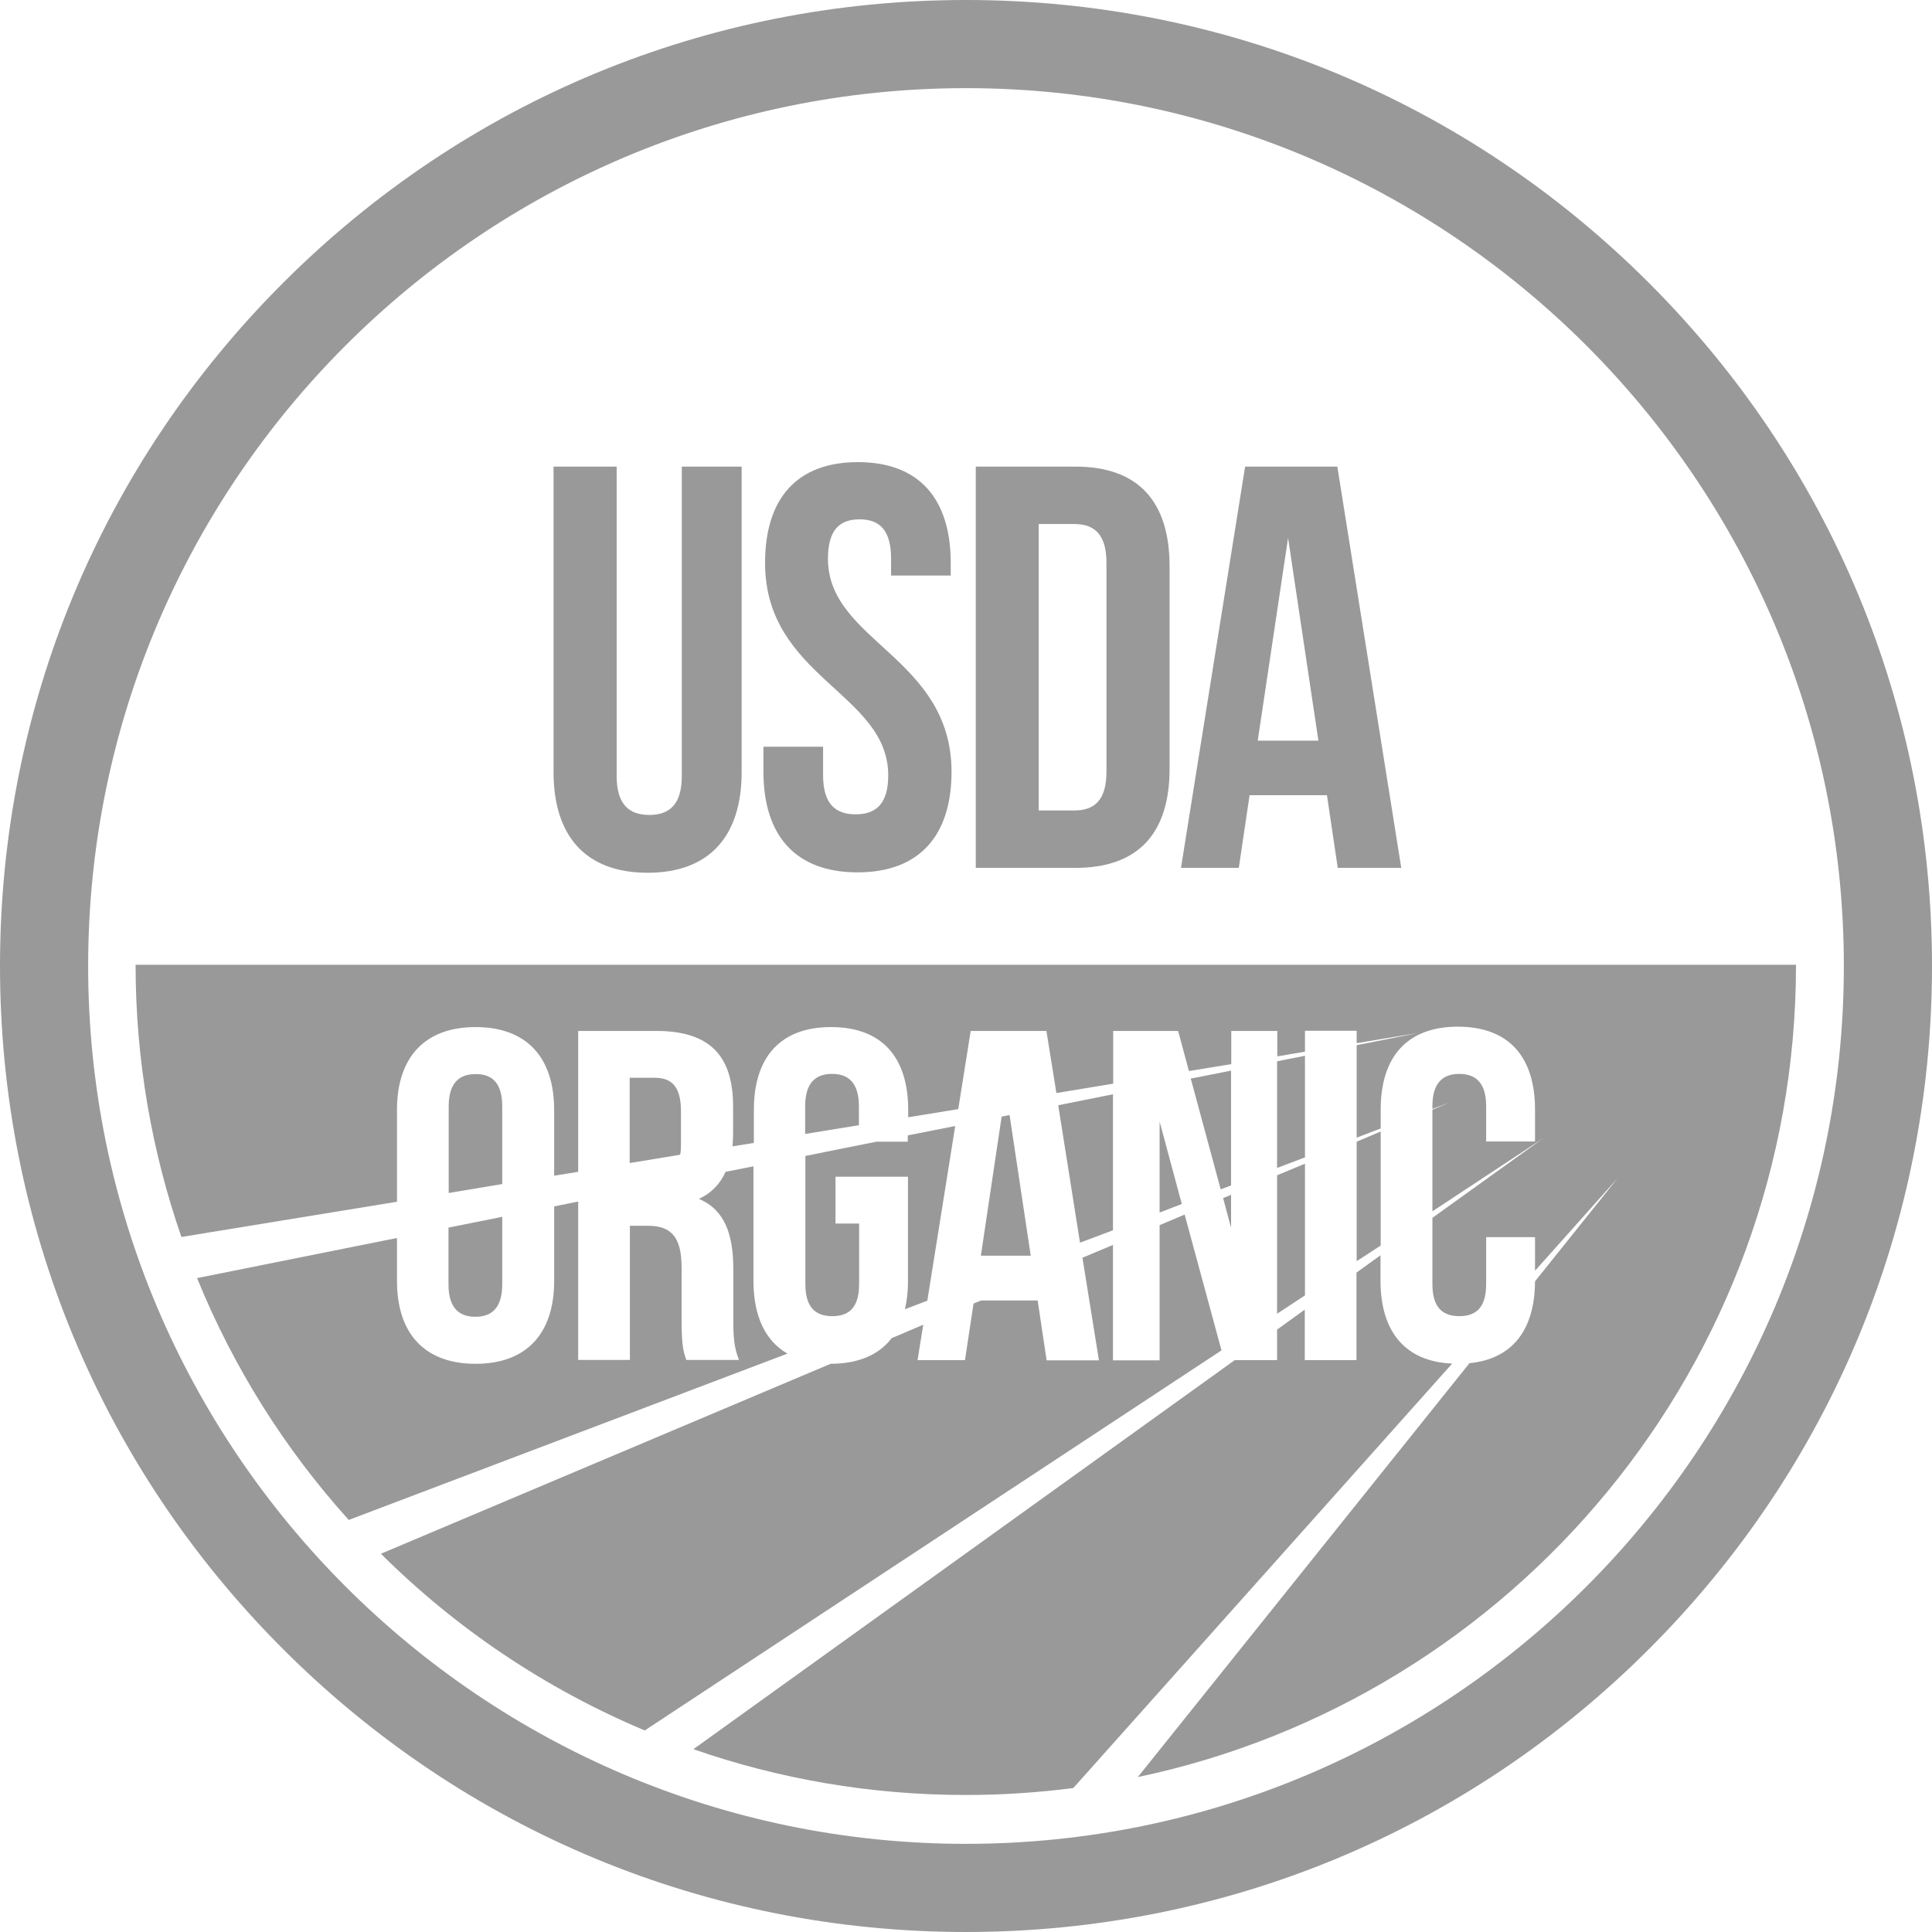 <svg xmlns="http://www.w3.org/2000/svg" xmlns:xlink="http://www.w3.org/1999/xlink" id="Layer_1" x="0px" y="0px" viewBox="0 0 949 949" style="enable-background:new 0 0 949 949;" xml:space="preserve"><style type="text/css">	.st0{fill:#999999;}	.st1{fill:#C5C6C5;}	.st2{fill:#D4D5D4;}	.st3{fill:#D5D6D5;}	.st4{fill:#B6B7B6;}	.st5{fill:#FEFEFD;}	.st6{fill:#204970;}	.st7{fill:#962235;}	.st8{fill:#B9A176;}	.st9{fill:#972235;}	.st10{fill:#6A8B3C;}	.st11{fill:#196E96;}	.st12{fill:#3B5E85;}	.st13{fill:#972336;}	.st14{fill:#214970;}	.st15{fill:#214A70;}	.st16{fill:#FDFDFC;}	.st17{fill:#B7B8B7;}	.st18{fill:#234C72;}	.st19{fill:#224A71;}	.st20{fill:#34597B;}	.st21{fill:#34597C;}	.st22{fill:#E0E5EA;}	.st23{fill:#4F6F8D;}	.st24{fill:#496A8A;}	.st25{fill:#A4B4C3;}	.st26{fill:#A0B2C1;}	.st27{fill:#2B5277;}	.st28{fill:#7B93AA;}	.st29{fill:#748DA4;}	.st30{fill:#567592;}	.st31{fill:#BEC9D4;}	.st32{fill:#395C7F;}	.st33{fill:#284F75;}	.st34{fill:#4D6E8C;}	.st35{fill:#CDD6DE;}	.st36{fill:#244C72;}	.st37{fill:#395D7F;}	.st38{fill:#456787;}	.st39{fill:#406284;}	.st40{fill:#BB717C;}	.st41{fill:#C0CCD6;}	.st42{fill:#FBFBFB;}	.st43{fill:#FBFCFB;}	.st44{fill:#F8F9F9;}	.st45{fill:#F7F8F9;}	.st46{fill:#F4F6F6;}	.st47{fill:#F5F7F7;}	.st48{fill:#F6F8F8;}	.st49{fill:#EAEEF0;}	.st50{fill:#F4F6F7;}	.st51{fill:#F7F8F8;}	.st52{fill:#F3F5F6;}	.st53{fill:#EFF2F3;}	.st54{fill:#EEF1F3;}	.st55{fill:#F6F7F8;}	.st56{fill:#F5F6F7;}	.st57{fill:#F4F5F6;}	.st58{fill:#F2F4F6;}	.st59{fill:#F9FAFA;}	.st60{fill:#FDFDFD;}	.st61{fill:#FDFEFD;}	.st62{fill:#FCFCFB;}	.st63{fill:#234B71;}	.st64{fill:#2C5277;}	.st65{fill:#254C72;}	.st66{fill:#FAF9F7;}	.st67{fill:#EDF0F2;}	.st68{fill:#C1CDD6;}	.st69{fill:#3C607C;}	.st70{fill:#F5F5F4;}	.st71{fill:#284E73;}	.st72{fill:#7B93A9;}	.st73{fill:#E6E8E7;}	.st74{fill:#6B86A0;}	.st75{fill:#33587C;}	.st76{fill:#E4E9EC;}	.st77{fill:#4D6D8C;}	.st78{fill:#FAFAFA;}	.st79{fill:#226991;}	.st80{fill:#FCFDFC;}	.st81{fill:#446687;}	.st82{fill:#FCFCFC;}	.st83{fill:#FAFBFB;}	.st84{fill:#557491;}	.st85{fill:#E7ECEF;}	.st86{fill:#254D73;}	.st87{fill:#2E5479;}	.st88{fill:#426485;}	.st89{fill:#65819B;}	.st90{fill:#F1F3F4;}	.st91{fill:#375B7E;}	.st92{fill:#436586;}	.st93{fill:#6C87A0;}	.st94{fill:#D8DFE5;}	.st95{fill:#B3C1CD;}	.st96{fill:#768FA6;}	.st97{fill:#3C6082;}	.st98{fill:#486989;}	.st99{fill:#4E6E8D;}	.st100{fill:#5E7B97;}	.st101{fill:#385C7F;}	.st102{fill:#50708E;}	.st103{fill:#426585;}	.st104{fill:#738CA4;}	.st105{fill:#F7F9F9;}	.st106{fill:#446686;}	.st107{fill:#D0D9E0;}	.st108{fill:#466788;}	.st109{fill:#BDC9D3;}	.st110{fill:#476888;}	.st111{fill:#3E6183;}	.st112{fill:#2B5276;}	.st113{fill:#63809A;}	.st114{fill:#9DAFBF;}	.st115{fill:#597794;}	.st116{fill:#274F75;}	.st117{fill:#D9E0E5;}	.st118{fill:#7790A7;}	.st119{fill:#7991A8;}	.st120{fill:#7E95AB;}	.st121{fill:#66829C;}	.st122{fill:#859BB0;}	.st123{fill:#486A89;}	.st124{fill:#3D6082;}	.st125{fill:#406384;}	.st126{fill:#4A6B8A;}	.st127{fill:#3B5F81;}	.st128{fill:#5B7995;}	.st129{fill:#567492;}	.st130{fill:#627E99;}	.st131{fill:#496B8A;}	.st132{fill:#365B7E;}	.st133{fill:#3C5F81;}	.st134{fill:#385D7F;}	.st135{fill:#68839D;}	.st136{fill:#6F89A1;}	.st137{fill:#4F6F8E;}	.st138{fill:#ECEFF1;}	.st139{fill:#B5C3CE;}	.st140{fill:#69859E;}	.st141{fill:#FFFFFF;}	.st142{fill:none;stroke:#FFFFFF;stroke-width:10;stroke-miterlimit:10;}	.st143{fill:#BBBBBB;}	.st144{fill:#8D8D8D;}	.st145{fill:#CAD4DC;}	.st146{fill:#BD7580;}	.st147{fill:#C1CCD6;}	.st148{opacity:0.85;}	.st149{fill:#7EBA42;}	.st150{fill:#F08A29;}</style><g>	<path class="st0" d="M246.7,543.5v38.1l-26.3,4.4v-42.5c0-11.5,5.1-15.9,13.2-15.9C241.7,527.5,246.7,531.9,246.7,543.5z"></path>	<path class="st0" d="M246.7,597.7v33.1c0,11.6-5.1,16-13.2,16c-8.1,0-13.2-4.4-13.2-16V603L246.7,597.7z"></path>	<path class="st0" d="M334.5,546V562c0,1.9-0.1,3.7-0.4,5.2l-24.8,4.1v-41.9h12.3C330.6,529.4,334.5,534.5,334.5,546z"></path>	<path class="st0" d="M386.8,664.9l-215.5,81.7c-31.3-34.7-56.6-74.8-74.5-118.8l98.2-19.7v21.1c0,25.9,13.6,40.7,38.6,40.7  c25,0,38.6-14.8,38.6-40.7v-36.6l11.8-2.4v77.8h25.4v-65.9h8.8c11.5,0,16.6,5.5,16.6,20.6v25.4c0,13.2,0.9,15.7,2.3,19.9H363  c-2.5-6-2.8-11.8-2.8-19.7v-25c0-16.9-4.2-29.1-16.9-34.4c6.1-2.8,10.4-7.3,13.1-13.3l13.7-2.7v56.3  C370.1,646.3,375.8,658.6,386.8,664.9z"></path>	<path class="st0" d="M421.9,543.5v9.2l-26.4,4.3v-13.6c0-11.5,5.1-15.9,13.2-15.9C416.8,527.5,421.9,531.9,421.9,543.5z"></path>	<path class="st0" d="M469.2,553.1l-13.7,85.8l-11,4.2c1-4.2,1.5-8.8,1.5-13.8v-51.3h-35.6V601h11.6v29.8c0,11.6-5.1,15.7-13.2,15.7  c-8.1,0-13.2-4.2-13.2-15.7v-63l34.9-7h15.4v-3.1L469.2,553.1z"></path>	<polygon class="st0" points="506.3,616.8 481.8,616.8 492,548.5 495.9,547.7  "></polygon>	<polygon class="st0" points="546.7,537.5 546.7,604.3 530.5,610.4 519.8,542.9  "></polygon>	<polygon class="st0" points="580.5,591.4 569.6,595.6 569.6,550.9  "></polygon>	<path class="st0" d="M600,663.3L316.7,850c-48.8-20.5-92.7-50.1-129.6-86.8L408,669.9h0c13.6,0,23.7-4.4,30-12.6l15.5-6.6  l-2.8,17.4h23.3l4.2-27.8l3.7-1.5h27.8l4.4,29.4h25.7l-8.1-50.4l15-6.3v56.7h22.9v-66.4l12.3-5.2L600,663.3z"></path>	<polygon class="st0" points="604.7,525.9 604.7,582.3 599.6,584.2 584.9,529.8  "></polygon>	<polygon class="st0" points="604.7,586.9 604.7,603.1 600.8,588.5  "></polygon>	<polygon class="st0" points="641,518.6 641,568.5 627.3,573.7 627.3,521.3  "></polygon>	<polygon class="st0" points="641,571.6 641,636.3 627.3,645.3 627.3,577.3  "></polygon>	<path class="st0" d="M713.3,669.8L527.2,878.3c-17.3,2.2-34.9,3.4-52.8,3.4c-46.9,0-91.9-7.9-133.8-22.5l265.9-191.1h20.8v-15  l13.6-9.8v24.8h25.4v-43l11.8-8.5v12.7C678.2,654.1,690.2,668.8,713.3,669.8z"></path>	<polygon class="st0" points="678.2,555.8 678.2,611.8 666.4,619.5 666.4,560.8  "></polygon>	<path class="st0" d="M882.2,473.9c0,196.2-138.6,360.1-323.3,399l162.9-203.3c21.2-2.1,32.1-16.5,32.2-40.2l40.6-50.7L754,624.2  v-16.5h-24v23.1c0,11.6-5.1,15.7-13.2,15.7c-8.1,0-13.2-4.2-13.2-15.7v-32.6l54.6-39.2l-54.6,36v-49.9l8.2-3.5l-8.2,3.1v-1.3  c0-11.5,5.1-15.9,13.2-15.9c8.1,0,13.2,4.4,13.2,15.9v17.3h24v-15.7c0-25.9-12.9-40.7-37.9-40.7c-24.9,0-37.9,14.8-37.9,40.7v9.3  l-11.8,4.5v-45.4l30.7-6.1l-30.7,5.1v-6.1H641v10.3l-13.6,2.3v-12.5h-22.6v16.3l-20.8,3.4l-5.3-19.7h-31.9v25.9l-27.9,4.6  l-4.9-30.5h-37.2l-6.1,38.4l-24.6,4v-3.6c0-25.9-12.9-40.7-37.9-40.7c-24.9,0-37.9,14.8-37.9,40.7v16.2l-10.5,1.7  c0.2-2.1,0.3-4.4,0.3-6.8v-12.7c0-24.9-11.3-37.2-37.7-37.2h-38.4v69.2l-11.8,1.9v-32.3c0-25.9-13.6-40.7-38.6-40.7  c-24.9,0-38.6,14.8-38.6,40.7v45.1L89.1,607.6c-14.5-41.9-22.5-86.9-22.5-133.7H882.2z"></path>	<path class="st0" d="M334.9,229.2v152c0,14.1-6.2,19.1-16,19.1s-16-5.1-16-19.1v-152h-31v150c0,31.5,15.8,49.5,46.2,49.5  s46.2-18,46.2-49.5v-150H334.9z"></path>	<path class="st0" d="M406.7,274.5c0-14.1,5.6-19.4,15.5-19.4s15.5,5.3,15.5,19.4v8.2h29.3v-6.2c0-31.5-15.5-49.5-45.6-49.5  c-30.1,0-45.6,18-45.6,49.5c0,56.3,60.5,63.9,60.5,104.4c0,14.1-6.2,19.1-16,19.1c-9.9,0-16-5.1-16-19.1v-14.1h-29.3V379  c0,31.5,15.8,49.5,46.2,49.5c30.4,0,46.2-18,46.2-49.5C467.2,322.7,406.7,315.1,406.7,274.5z"></path>	<path class="st0" d="M528.3,229.2h-49v197.1h49c31,0,46.2-17.2,46.2-48.7v-99.7C574.4,246.4,559.2,229.2,528.3,229.2z M543.5,379  c0,14.1-5.9,19.1-15.8,19.1h-17.5V257.4h17.5c9.9,0,15.8,5.1,15.8,19.1V379z"></path>	<path class="st0" d="M656.9,229.2h-45.3l-31.5,197.1h28.4l5.3-35.7h38l5.3,35.7h31.2L656.9,229.2z M617.8,363.8l14.9-99.6  l14.9,99.6H617.8z"></path>	<g>		<path class="st0" d="M474.5,949c-126.7,0-245.9-49.4-335.5-139C49.4,720.4,0,601.2,0,474.5C0,347.7,49.4,228.6,139,139   C228.6,49.4,347.7,0,474.5,0C601.2,0,720.4,49.4,810,139c89.6,89.6,139,208.8,139,335.5c0,126.7-49.4,245.9-139,335.5   C720.4,899.6,601.2,949,474.5,949z M474.5,43.3c-237.8,0-431.2,193.4-431.2,431.2c0,237.8,193.4,431.2,431.2,431.2   s431.2-193.4,431.2-431.2C905.7,236.7,712.2,43.3,474.5,43.3z"></path>	</g></g></svg>